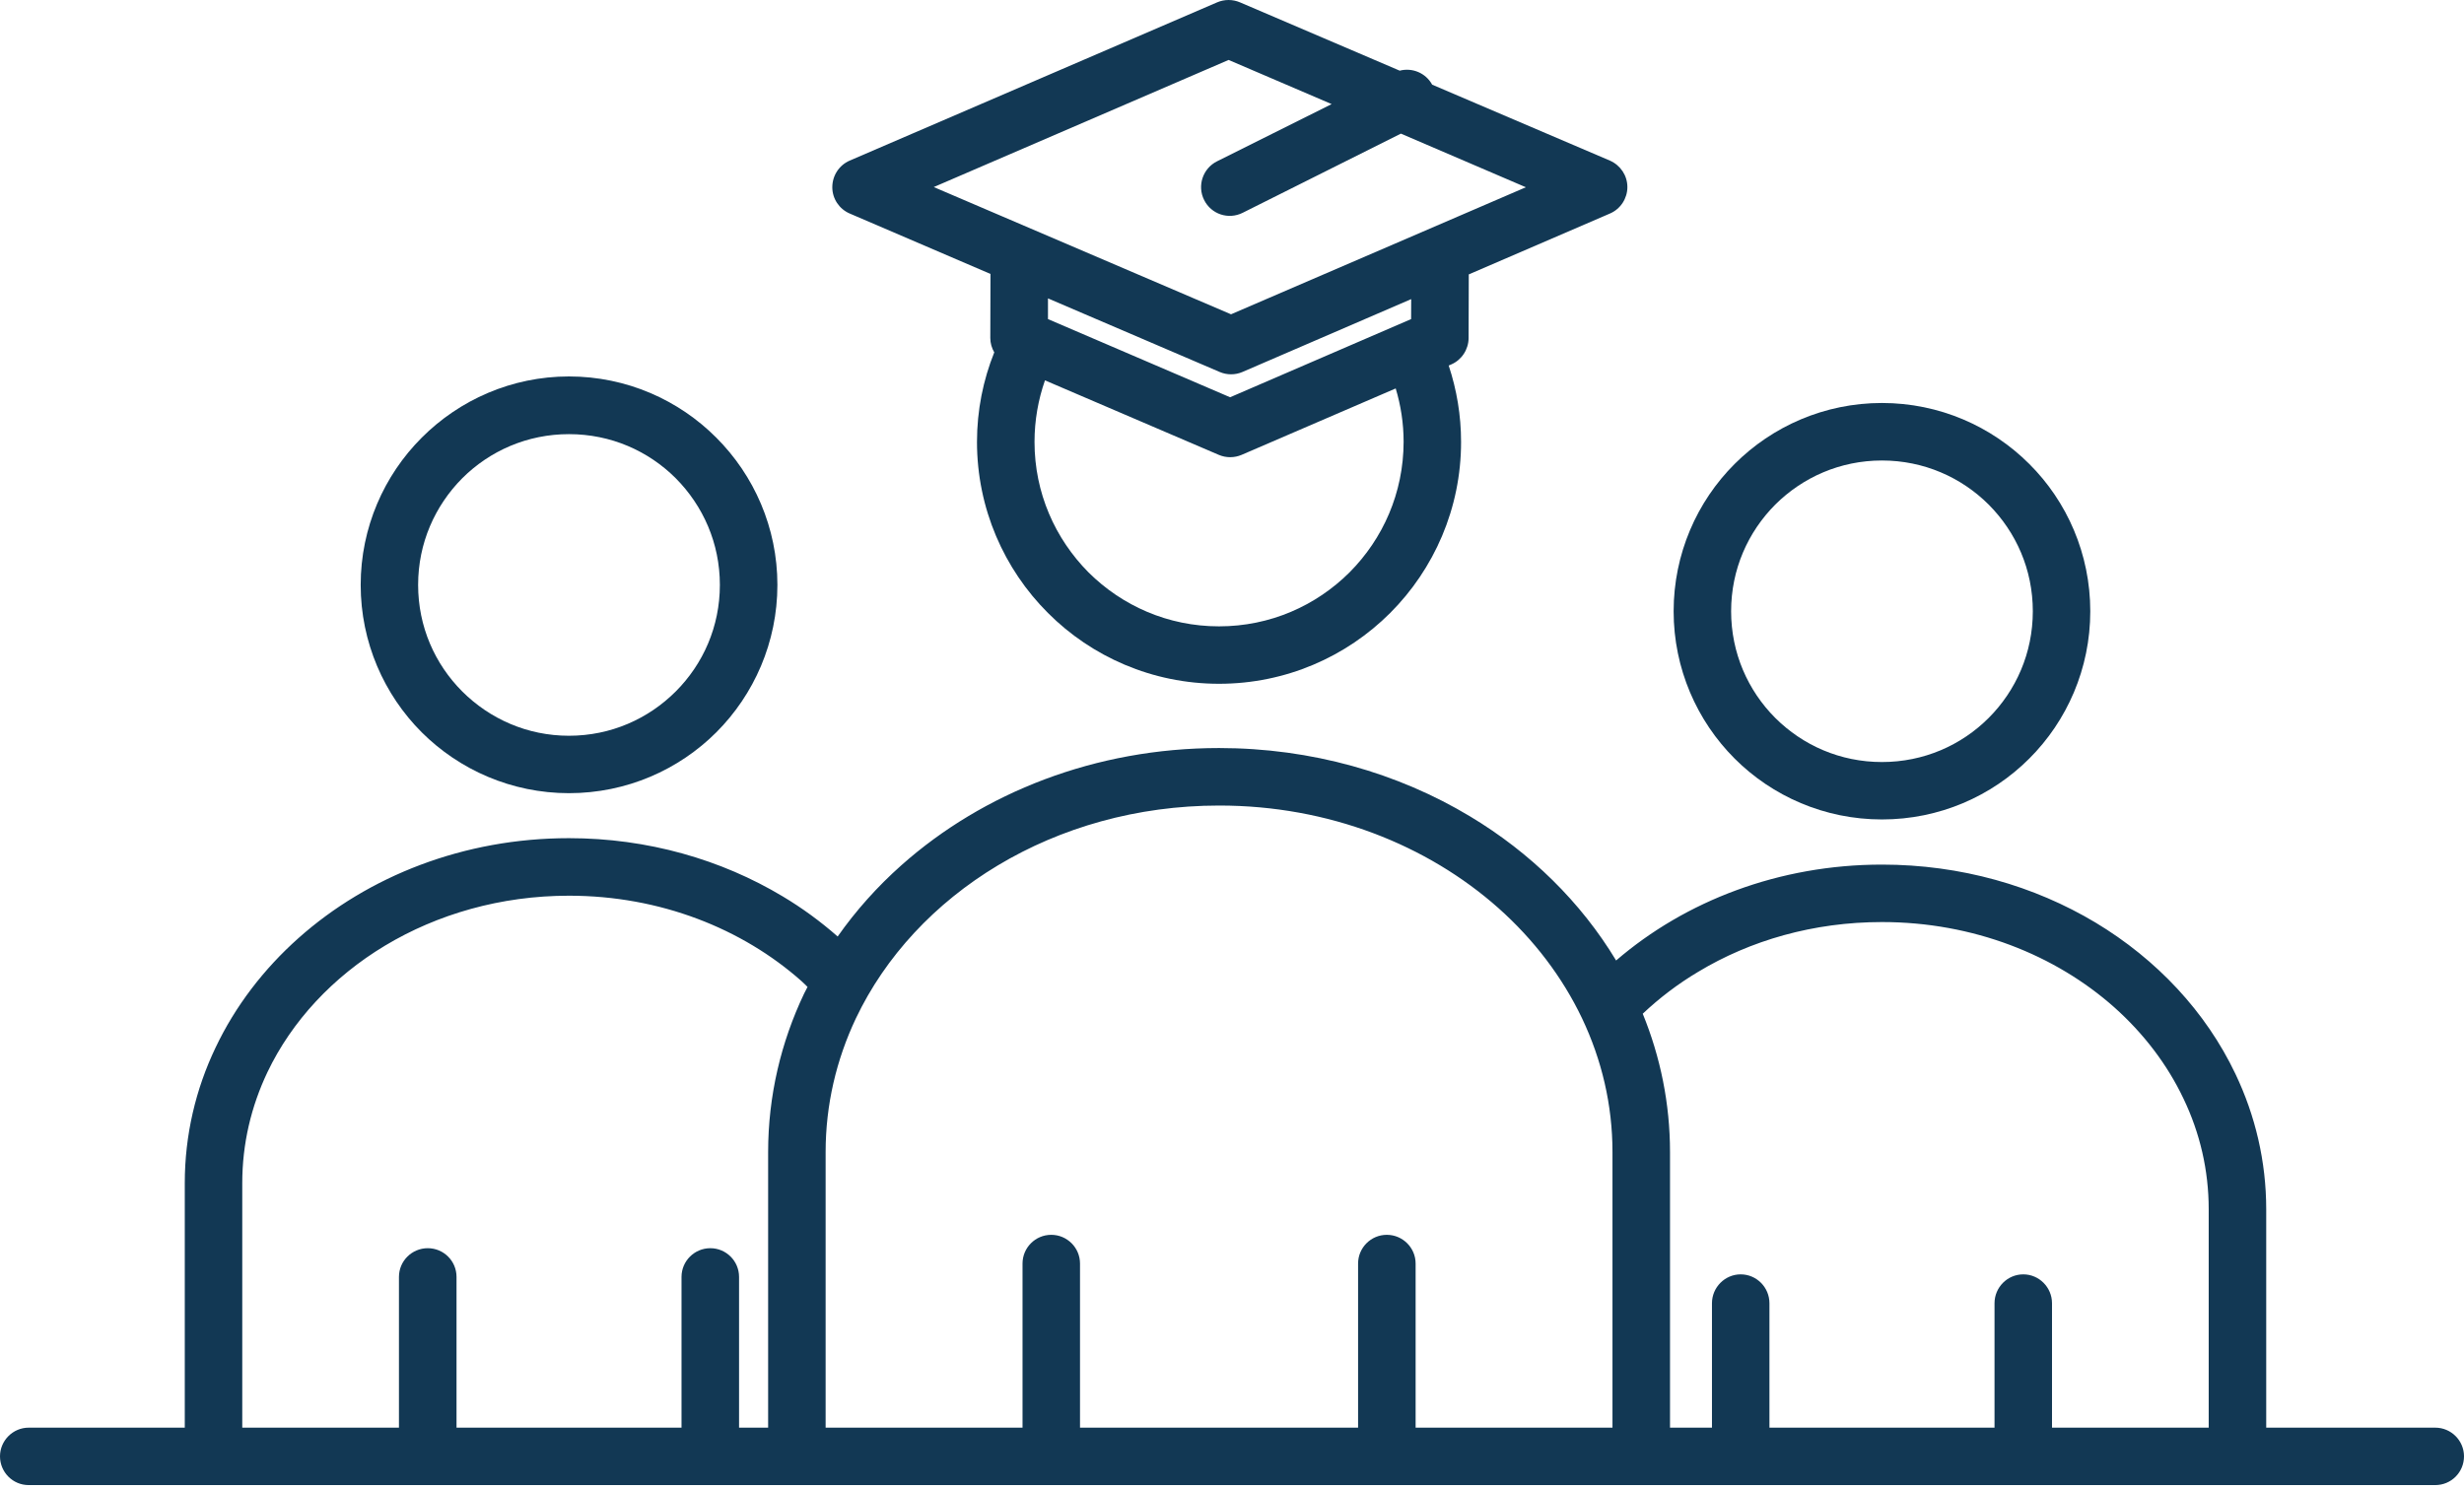 <?xml version="1.0" encoding="UTF-8" standalone="no"?>
<!DOCTYPE svg PUBLIC "-//W3C//DTD SVG 1.1//EN" "http://www.w3.org/Graphics/SVG/1.1/DTD/svg11.dtd">
<svg width="100%" height="100%" viewBox="0 0 400 242" version="1.1" xmlns="http://www.w3.org/2000/svg" xmlns:xlink="http://www.w3.org/1999/xlink" xml:space="preserve" xmlns:serif="http://www.serif.com/" style="fill-rule:evenodd;clip-rule:evenodd;stroke-linejoin:round;stroke-miterlimit:2;">
    <g transform="matrix(1,0,0,1,0,5e-05)">
        <g transform="matrix(1,0,0,1,330.003,99.232)">
            <path d="M0,0.014C0,6.785 -2.728,12.895 -7.17,17.337C-11.61,21.776 -17.712,24.493 -24.491,24.493C-31.264,24.493 -37.358,21.776 -41.807,17.337C-46.246,12.895 -48.977,6.785 -48.977,0.014C-48.977,-6.774 -46.246,-12.851 -41.807,-17.309C-37.358,-21.735 -31.264,-24.465 -24.491,-24.465C-17.712,-24.465 -11.61,-21.735 -7.17,-17.309C-2.728,-12.851 0,-6.774 0,0.014M-48.408,-23.902C-54.516,-17.808 -58.309,-9.309 -58.309,0.014C-58.309,9.324 -54.516,17.822 -48.408,23.93C-42.299,30.041 -33.816,33.816 -24.491,33.816C-15.165,33.816 -6.682,30.041 -0.573,23.93C5.548,17.822 9.328,9.324 9.328,0.014C9.328,-9.309 5.548,-17.808 -0.573,-23.902C-6.682,-30.011 -15.165,-33.802 -24.491,-33.802C-33.816,-33.802 -42.299,-30.011 -48.408,-23.902" style="fill:rgb(18,56,84);fill-rule:nonzero;"/>
        </g>
        <g transform="matrix(1,0,0,1,333.119,130.776)">
            <path d="M0,101.023L0,80.823C0,78.244 -2.096,76.132 -4.664,76.132C-7.243,76.132 -9.333,78.244 -9.333,80.823L-9.333,101.023L-45.872,101.023L-45.872,80.823C-45.872,78.244 -47.96,76.132 -50.543,76.132C-53.102,76.132 -55.203,78.244 -55.203,80.823L-55.203,101.023L-62.013,101.023L-62.013,56.275C-62.013,48.409 -63.578,40.812 -66.441,33.816C-63.754,31.278 -60.744,28.978 -57.471,27.031C-48.999,21.909 -38.716,18.931 -27.606,18.931C-12.792,18.931 0.545,24.273 10.107,32.772C14.885,37.033 18.716,42.063 21.35,47.612C24.005,53.16 25.437,59.212 25.437,65.571L25.437,101.023L0,101.023ZM-103.311,101.023L-103.311,74.377C-103.311,71.811 -105.407,69.713 -107.987,69.713C-110.562,69.713 -112.651,71.811 -112.651,74.377L-112.651,101.023L-157.792,101.023L-157.792,74.377C-157.792,71.811 -159.88,69.713 -162.461,69.713C-165.044,69.713 -167.124,71.811 -167.124,74.377L-167.124,101.023L-199.089,101.023L-199.089,56.275C-199.089,48.587 -197.342,41.266 -194.169,34.554C-189.389,24.507 -181.354,15.861 -171.137,9.736C-160.934,3.615 -148.578,0.014 -135.224,0.014C-117.416,0 -101.385,6.433 -89.871,16.659C-84.101,21.794 -79.483,27.87 -76.296,34.554C-73.108,41.266 -71.353,48.587 -71.353,56.275L-71.353,101.023L-103.311,101.023ZM-213.143,101.023L-213.143,76.548C-213.143,73.964 -215.238,71.884 -217.806,71.884C-220.38,71.884 -222.483,73.964 -222.483,76.548L-222.483,101.023L-259.008,101.023L-259.008,76.548C-259.008,73.964 -261.095,71.884 -263.678,71.884C-266.251,71.884 -268.354,73.964 -268.354,76.548L-268.354,101.023L-293.791,101.023L-293.791,61.319C-293.791,54.914 -292.345,48.867 -289.711,43.319C-285.757,35.026 -279.081,27.842 -270.605,22.752C-262.128,17.662 -251.845,14.652 -240.756,14.652C-225.928,14.652 -212.612,20.008 -203.036,28.493C-202.689,28.8 -202.365,29.125 -202.026,29.464C-202.203,29.817 -202.41,30.188 -202.586,30.554C-206.342,38.448 -208.422,47.172 -208.422,56.275L-208.422,101.023L-213.143,101.023ZM29.775,43.584C24.965,33.477 16.997,24.992 7.067,19.018C-2.877,13.058 -14.808,9.603 -27.606,9.603C-44.294,9.603 -59.514,15.49 -70.762,25.171C-76.473,15.701 -84.662,7.656 -94.503,1.755C-106.172,-5.253 -120.192,-9.323 -135.224,-9.323C-155.276,-9.323 -173.513,-2.094 -186.792,9.708C-190.695,13.177 -194.169,17.057 -197.134,21.277C-199.893,18.858 -202.874,16.659 -206.076,14.753C-216.021,8.792 -227.957,5.31 -240.756,5.31C-257.805,5.31 -273.334,11.449 -284.658,21.529C-290.309,26.559 -294.927,32.58 -298.128,39.319C-301.346,46.049 -303.123,53.512 -303.123,61.319L-303.123,101.023L-328.464,101.023C-331.031,101.023 -333.119,103.135 -333.119,105.673C-333.119,108.266 -331.031,110.346 -328.464,110.346L62.213,110.346C64.808,110.346 66.881,108.266 66.881,105.673C66.881,103.135 64.808,101.023 62.213,101.023L34.774,101.023L34.774,65.571C34.774,57.778 32.992,50.328 29.775,43.584" style="fill:rgb(18,56,84);fill-rule:nonzero;"/>
        </g>
        <g transform="matrix(1,0,0,1,116.862,94.936)">
            <path d="M0,0.03C0,6.817 -2.73,12.895 -7.17,17.337C-11.619,21.779 -17.705,24.523 -24.5,24.523C-31.264,24.523 -37.358,21.779 -41.815,17.337C-46.255,12.895 -48.985,6.817 -48.985,0.03C-48.985,-6.741 -46.255,-12.821 -41.815,-17.293C-37.358,-21.732 -31.264,-24.447 -24.5,-24.447C-17.705,-24.447 -11.619,-21.732 -7.17,-17.293C-2.73,-12.821 0,-6.741 0,0.03M-48.402,-23.872C-54.51,-17.765 -58.309,-9.28 -58.309,0.03C-58.309,9.353 -54.51,17.852 -48.402,23.962C-42.293,30.055 -33.809,33.846 -24.5,33.846C-15.152,33.846 -6.676,30.055 -0.575,23.962C5.533,17.852 9.34,9.353 9.34,0.03C9.34,-9.28 5.533,-17.765 -0.575,-23.872C-6.676,-29.995 -15.152,-33.816 -24.5,-33.816C-33.809,-33.816 -42.293,-29.995 -48.402,-23.872" style="fill:rgb(18,56,84);fill-rule:nonzero;"/>
        </g>
        <g transform="matrix(1,0,0,1,227.86,39.152)">
            <path d="M0,32.591C-0.016,40.883 -3.349,48.319 -8.781,53.781C-14.217,59.194 -21.673,62.543 -29.966,62.543C-38.258,62.543 -45.71,59.194 -51.154,53.781C-56.57,48.319 -59.919,40.883 -59.919,32.591C-59.919,29.095 -59.314,25.732 -58.221,22.603L-29.998,34.703C-28.825,35.203 -27.487,35.203 -26.307,34.703L-1.285,23.916C-0.458,26.66 0,29.567 0,32.591M-29.849,21.247C-28.676,21.746 -27.34,21.746 -26.174,21.247L1.23,9.413L1.216,12.657L-28.165,25.348L-57.734,12.657L-57.734,9.294L-29.849,21.247ZM-76.274,-8.78L-28.41,-29.42L-11.685,-22.25L-30.305,-12.954C-32.608,-11.79 -33.537,-8.986 -32.387,-6.684C-31.236,-4.368 -28.44,-3.438 -26.122,-4.604L-0.442,-17.456L19.845,-8.75L-28.019,11.878L-76.274,-8.78ZM10.549,15.758L10.579,5.4L33.507,-4.488C35.218,-5.225 36.325,-6.934 36.325,-8.78C36.325,-10.654 35.202,-12.322 33.493,-13.073L4.634,-25.407C3.592,-27.313 1.399,-28.211 -0.635,-27.679L-26.573,-38.776C-27.753,-39.277 -29.081,-39.277 -30.263,-38.776L-89.929,-13.073C-91.655,-12.322 -92.746,-10.624 -92.746,-8.75C-92.746,-6.906 -91.64,-5.225 -89.929,-4.488L-67.067,5.326L-67.097,15.726C-67.097,16.553 -66.868,17.35 -66.454,18.058C-68.255,22.544 -69.258,27.457 -69.258,32.591C-69.258,43.408 -64.846,53.277 -57.734,60.373C-50.652,67.47 -40.805,71.868 -29.966,71.868C-19.121,71.868 -9.28,67.47 -2.183,60.373C4.914,53.277 9.339,43.408 9.326,32.591C9.326,28.268 8.615,24.108 7.319,20.198L7.731,20.019C9.413,19.298 10.535,17.6 10.549,15.758" style="fill:rgb(18,56,84);fill-rule:nonzero;"/>
        </g>
    </g>
</svg>
